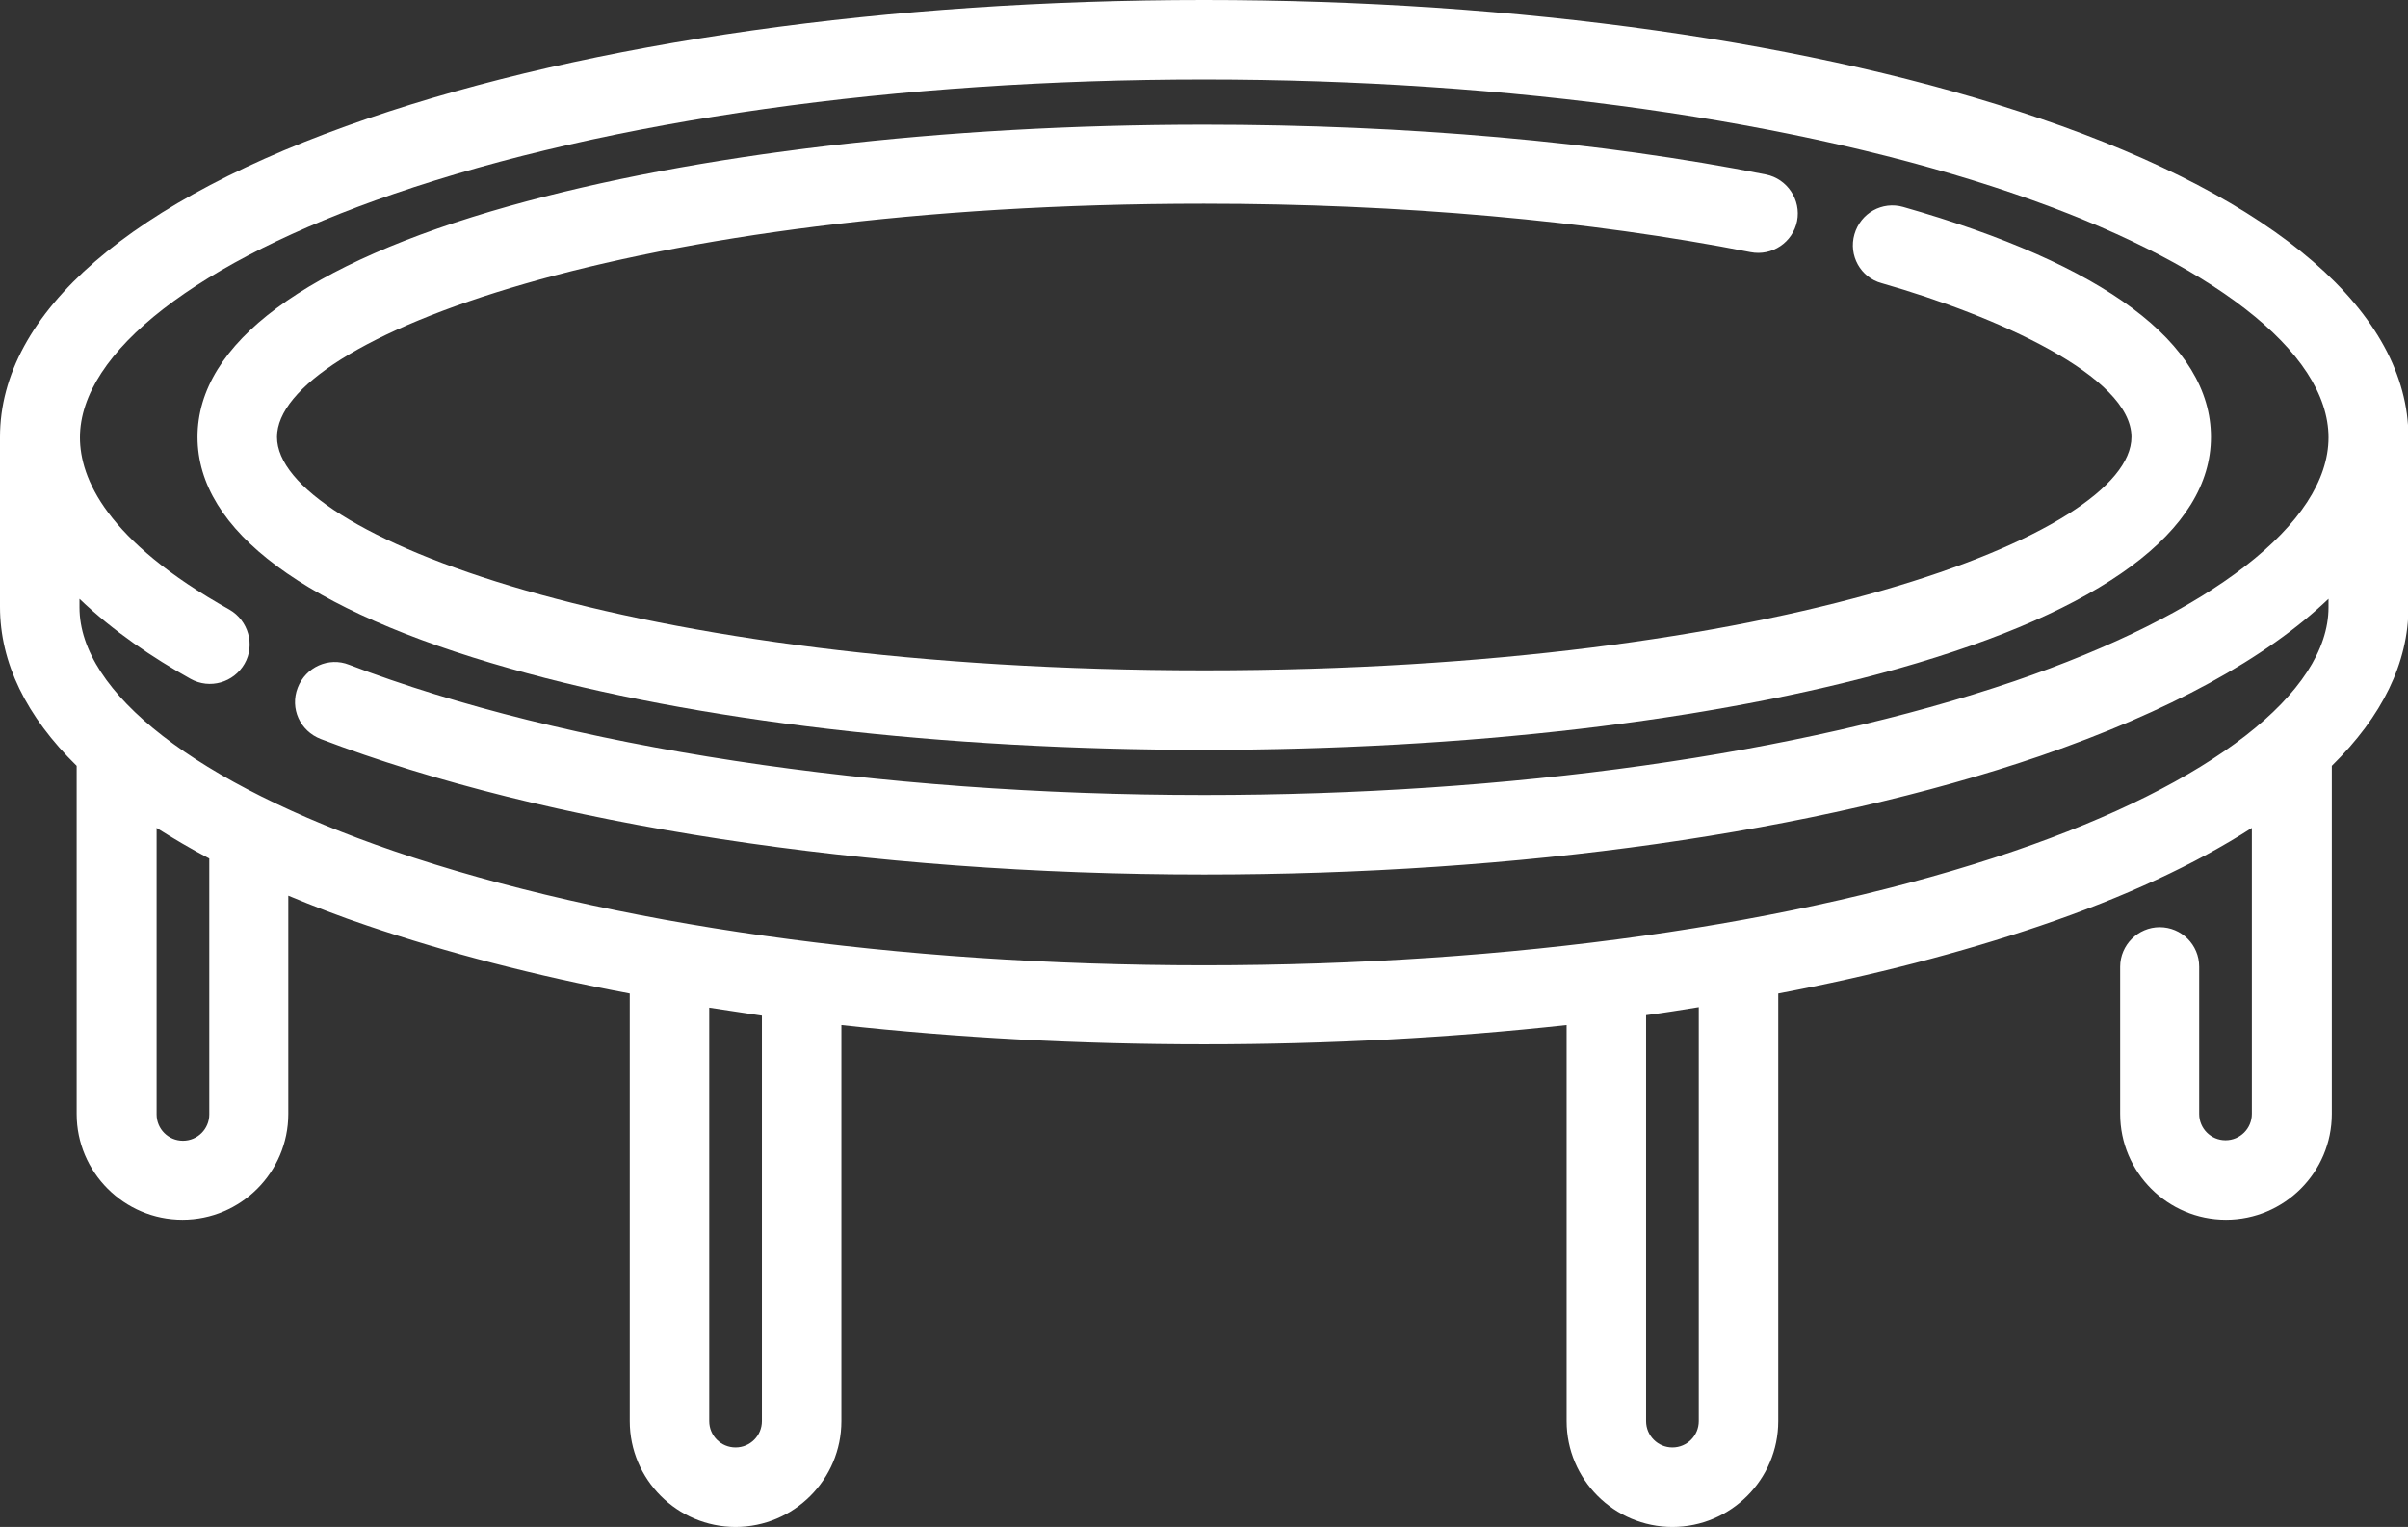 <?xml version="1.0" encoding="utf-8"?>
<!-- Generator: Adobe Illustrator 27.9.0, SVG Export Plug-In . SVG Version: 6.00 Build 0)  -->
<svg version="1.1" id="Layer_1" xmlns="http://www.w3.org/2000/svg" xmlns:xlink="http://www.w3.org/1999/xlink" x="0px" y="0px"
	 viewBox="0 0 512 324.6" style="enable-background:new 0 0 512 324.6;" xml:space="preserve">
<rect x="0" y="0" width="512" height="324.6" fill="#333333" stroke="none"/>
<style type="text/css">
	.st0{fill:none;}
	.st1{fill:#FFFFFF;}
</style>
<path class="st0" d="M503.6,92.9v36.1c0,46.7-110.8,84.5-247.6,84.5c-47.9,0-92.6-4.6-130.5-12.7c-70.3-14.9-117-41.5-117-71.8V93
	L503.6,92.9L503.6,92.9z"/>
<g>
	<path class="st0" d="M170.5,208.4v93.7c0,7.8-6.3,14.1-14.1,14.1s-14.1-6.3-14.1-14.1v-97.9L170.5,208.4L170.5,208.4z"/>
	<path class="st0" d="M52.9,177.4v59.4c0,7.8-6.3,14.1-14.1,14.1s-14.1-6.3-14.1-14.1v-77.5L52.9,177.4L52.9,177.4z"/>
	<path class="st0" d="M487.2,159.3v77.5c0,7.8-6.3,14.1-14.1,14.1s-14.1-6.3-14.1-14.1v-59.4L487.2,159.3L487.2,159.3z"/>
	<path class="st0" d="M369.7,204.2v97.9c0,7.8-6.3,14.1-14.1,14.1s-14.1-6.3-14.1-14.1v-93.7L369.7,204.2L369.7,204.2z"/>
</g>
<path class="st0" d="M24.8,159.3l28.1,18.1v28.1C41.5,200,32,193.9,24.8,187.5V159.3z"/>
<path class="st0" d="M142.4,204.2l28.1,4.2v28.1c-9.7-1.2-19.1-2.6-28.1-4.2V204.2z"/>
<path class="st0" d="M341.5,208.4l28.1-4.2v28.1c-9.1,1.6-18.5,3-28.1,4.2V208.4z"/>
<path class="st0" d="M487.2,159.3v28.1c-7.2,6.4-16.7,12.5-28.1,18.1v-28.1L487.2,159.3z"/>
<path class="st0" d="M125.5,92.9v107.9c-70.3-14.9-117-41.5-117-71.8V93L125.5,92.9L125.5,92.9z"/>
<ellipse class="st0" cx="256" cy="92.9" rx="247.6" ry="84.5"/>
<path class="st0" d="M461.6,92.9c0,32.1-92,58-205.6,58c-23,0-45-1.1-65.7-3c-81.3-7.7-139.9-29.4-139.9-55c0-32.1,92.1-58,205.6-58
	c13.9,0,27.5,0.4,40.6,1.1C390.7,41.4,461.6,64.8,461.6,92.9L461.6,92.9L461.6,92.9z"/>
<path class="st0" d="M461.6,92.9c0,32.1-92,58-205.6,58c-23,0-45-1.1-65.7-3C438.1,89.2,298.9,36.9,296.6,36
	C390.7,41.3,461.6,64.8,461.6,92.9L461.6,92.9L461.6,92.9z"/>
<path class="st1" d="M433.8,25.2C386.2,8.9,323,0,256,0S125.8,8.9,78.2,25.2C27.8,42.4,0,66.5,0,92.9v36.1
	c0,11.9,5.6,23.3,16.3,33.8v74c0,12.4,10.1,22.5,22.5,22.5s22.5-10.1,22.5-22.5v-46.4c5.3,2.2,10.9,4.4,16.9,6.4
	c16.8,5.7,35.5,10.6,55.7,14.4v90.9c0,12.4,10.1,22.5,22.5,22.5s22.5-10.1,22.5-22.5v-84.2c24.6,2.7,50.5,4.1,77.1,4.1
	s52.5-1.4,77.1-4.1v84.2c0,12.4,10.1,22.5,22.5,22.5s22.5-10.1,22.5-22.5v-90.9c20.1-3.8,38.9-8.7,55.7-14.4c18-6.1,33-13.1,45-20.8
	v60.8c0,3.1-2.5,5.6-5.6,5.6s-5.6-2.5-5.6-5.6v-31.3c0-4.7-3.8-8.4-8.4-8.4s-8.4,3.8-8.4,8.4v31.3c0,12.4,10.1,22.5,22.5,22.5
	s22.5-10.1,22.5-22.5v-74c10.7-10.5,16.3-21.9,16.3-33.8V92.9C512,66.5,484.2,42.4,433.8,25.2L433.8,25.2L433.8,25.2z M44.5,236.9
	c0,3.1-2.5,5.6-5.6,5.6s-5.6-2.5-5.6-5.6V176c3.5,2.2,7.2,4.4,11.2,6.5L44.5,236.9L44.5,236.9L44.5,236.9z M162,302.1
	c0,3.1-2.5,5.6-5.6,5.6s-5.6-2.5-5.6-5.6v-87.9c3.7,0.6,7.5,1.1,11.2,1.7L162,302.1L162,302.1L162,302.1z M361.2,302.1
	c0,3.1-2.5,5.6-5.6,5.6s-5.6-2.5-5.6-5.6v-86.3c3.8-0.5,7.5-1.1,11.2-1.7L361.2,302.1L361.2,302.1L361.2,302.1z M428.3,180.9
	c-45.9,15.7-107.1,24.3-172.3,24.3s-126.4-8.6-172.3-24.3c-41.8-14.3-66.8-33.6-66.8-51.8v-1.8c7.2,6.9,15.7,12.6,23.6,17
	c4.1,2.3,9.2,0.8,11.5-3.2s0.8-9.2-3.2-11.5c-26.3-14.7-31.8-28-31.8-36.6c0-18.1,25-37.5,66.8-51.8C129.6,25.5,190.8,16.9,256,16.9
	s126.4,8.6,172.3,24.3c41.8,14.3,66.8,33.6,66.8,51.8s-25,37.5-66.8,51.8C382.4,160.4,321.2,169,256,169
	c-69.5,0-135.8-10.1-181.8-27.7c-4.3-1.7-9.2,0.5-10.9,4.9s0.5,9.2,4.9,10.9c47.9,18.3,116.3,28.8,187.8,28.8
	c67,0,130.2-8.9,177.8-25.2c27.4-9.4,48.1-20.8,61.3-33.4v1.8C495.1,147.2,470.2,166.6,428.3,180.9L428.3,180.9z"/>
<path class="st1" d="M256,159.4c55.7,0,108.1-6.1,147.7-17.3c43.4-12.3,66.4-29.3,66.4-49.2s-22.6-36.7-65.4-48.9
	c-4.5-1.3-9.1,1.3-10.4,5.8s1.3,9.2,5.8,10.4c24.5,7,53.1,19.8,53.1,32.7c0,20.7-75,49.6-197.1,49.6S58.9,113.7,58.9,92.9
	s75-49.6,197.1-49.6c41.9,0,82.1,3.6,116.2,10.3c4.6,0.9,9-2.1,9.9-6.6s-2.1-9-6.6-9.9c-35.2-7-76.5-10.6-119.5-10.6
	c-55.7,0-108.1,6.2-147.7,17.3C64.9,56,42,73,42,92.9s22.9,36.9,66.4,49.2C147.9,153.3,200.3,159.4,256,159.4L256,159.4L256,159.4z"
	/>
</svg>
